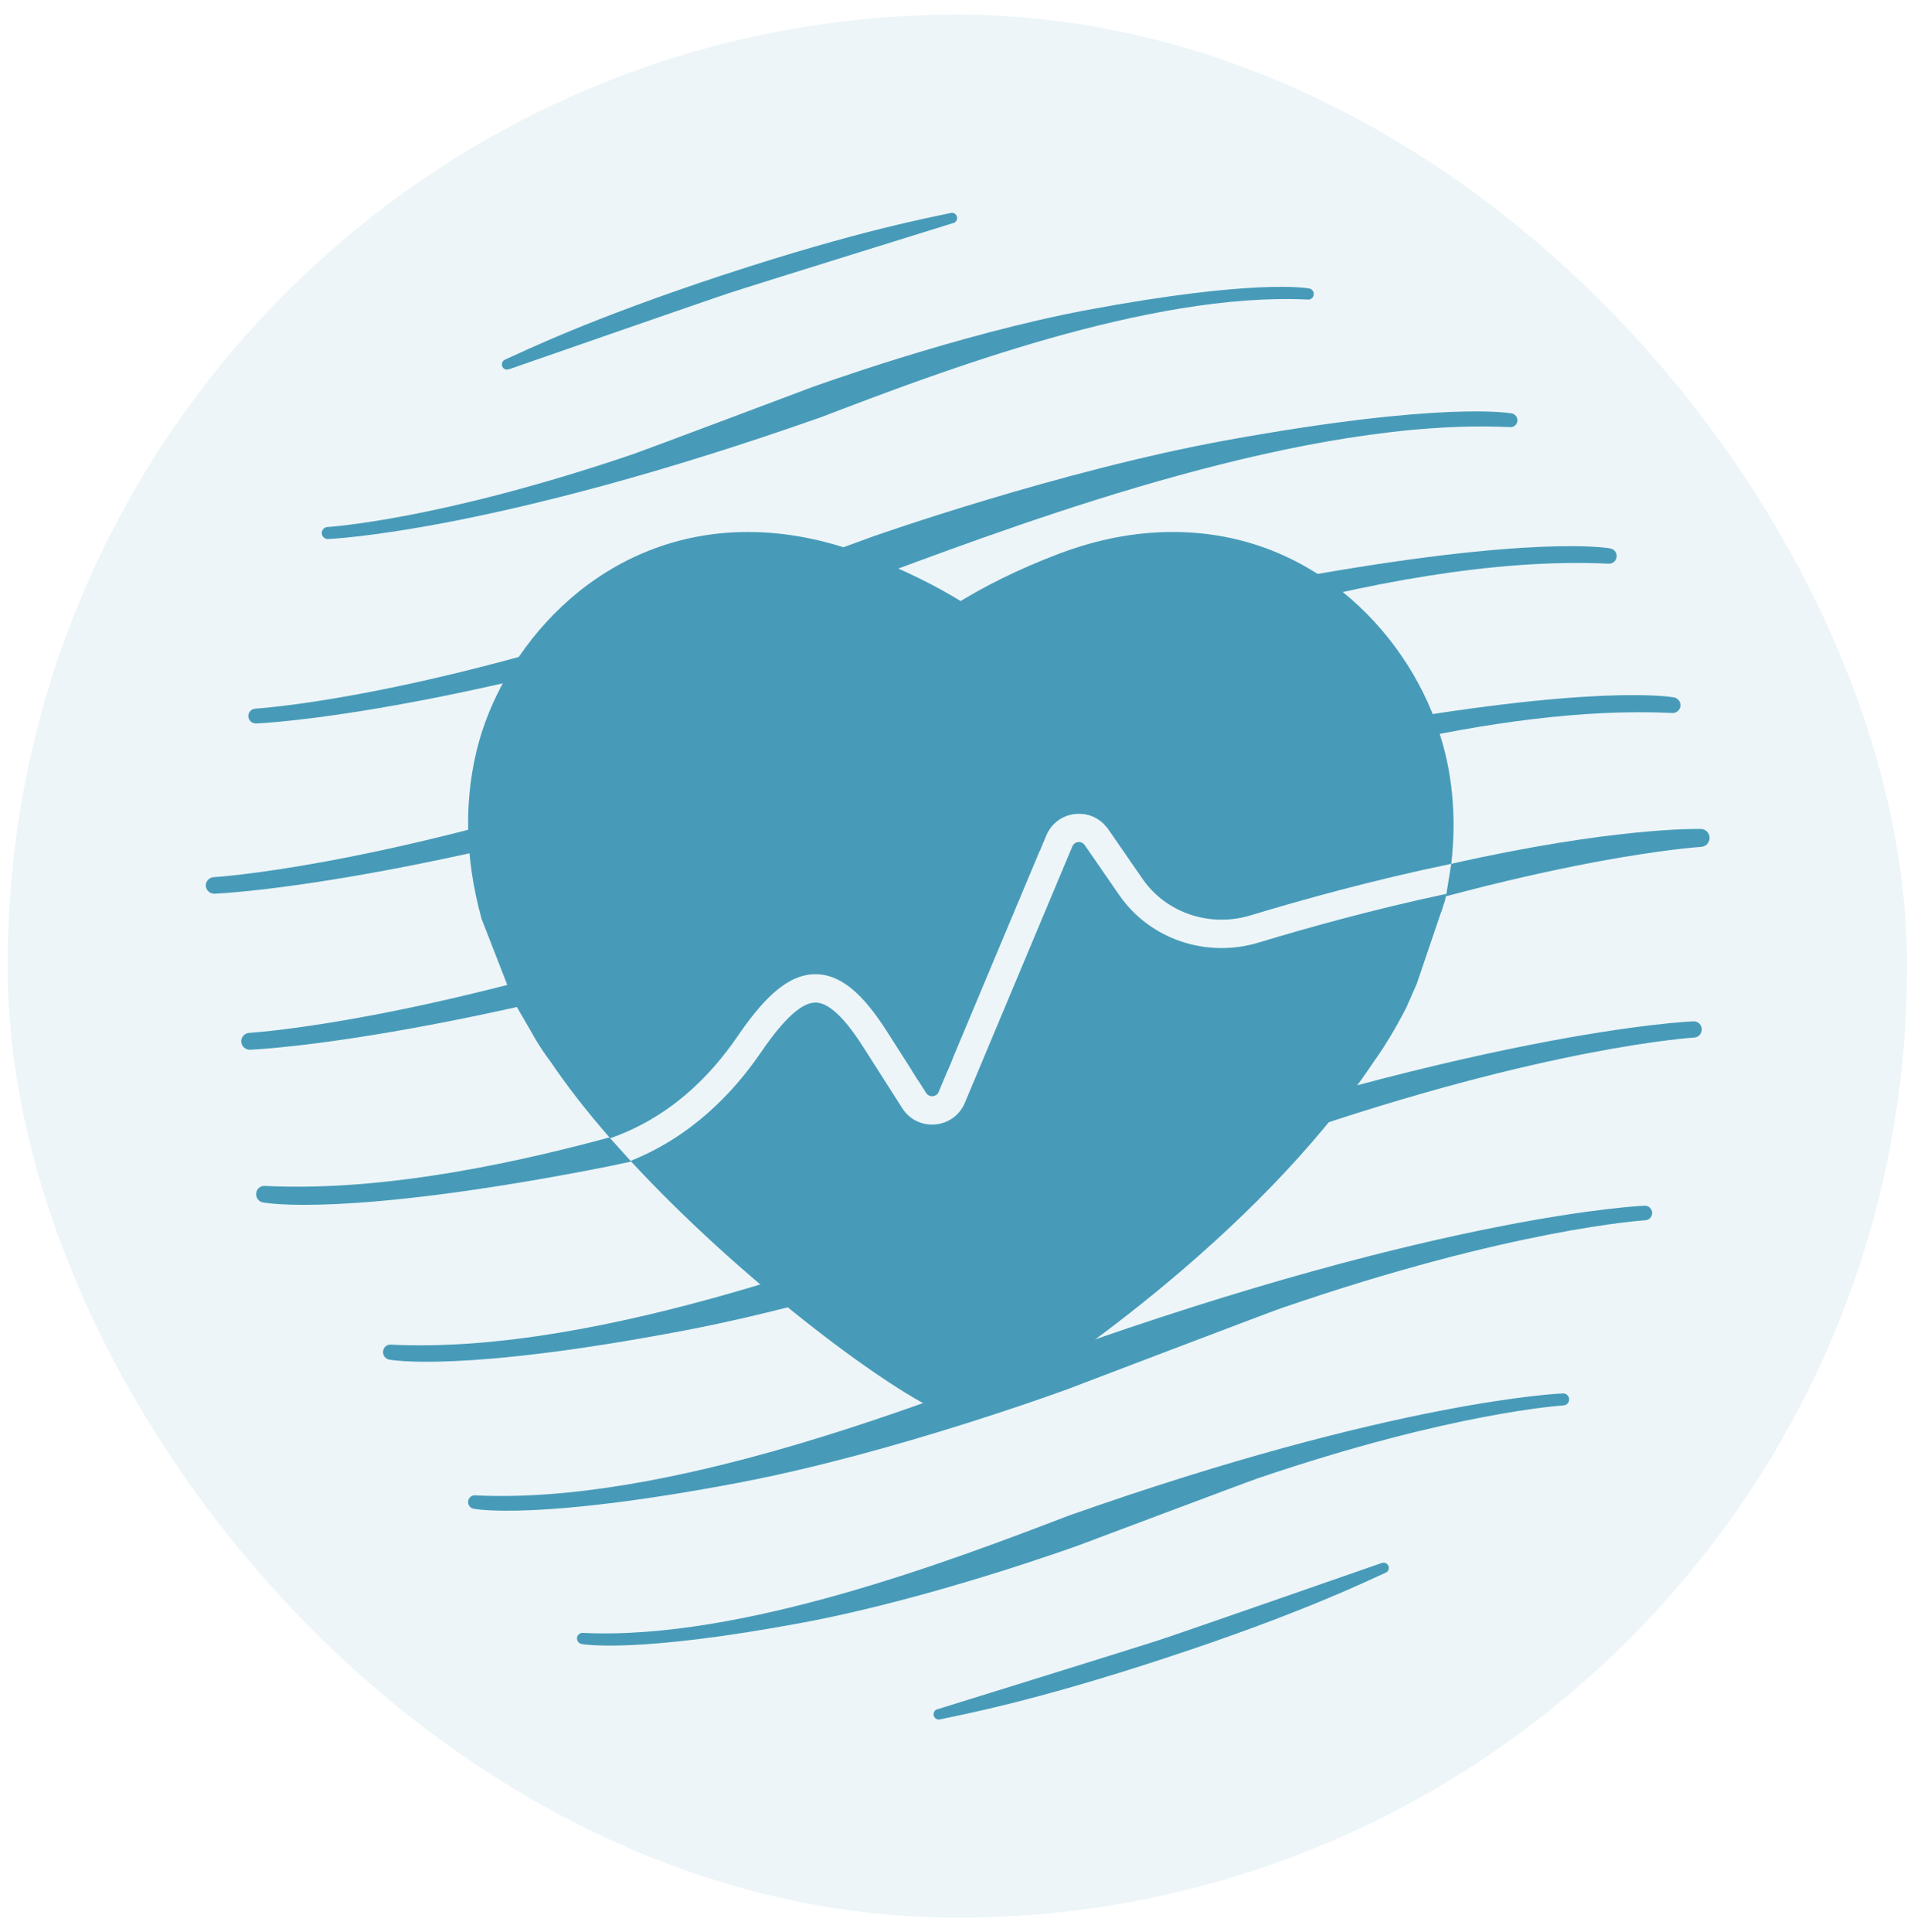<svg width="77" height="78" viewBox="0 0 77 78" fill="none" xmlns="http://www.w3.org/2000/svg">
<g filter="url(#filter0_b_1937_10839)">
<rect x="0.309" y="0.591" width="76.691" height="76.819" rx="38.346" fill="#479BB9" fill-opacity="0.1"/>
<path d="M55.954 63.482C56.05 63.439 56.103 63.326 56.066 63.223C56.03 63.114 55.914 63.054 55.804 63.091H55.791C55.791 63.091 47.613 65.939 46.867 66.181C46.121 66.43 37.854 68.994 37.854 68.994H37.84C37.731 69.03 37.671 69.15 37.705 69.262C37.738 69.368 37.844 69.428 37.947 69.405C38.719 69.236 41.641 68.712 47.099 66.914C52.558 65.12 55.227 63.804 55.95 63.482" fill="#479BB9"/>
<path d="M63.113 56.246C63.113 56.246 63.107 56.246 63.103 56.246C63.073 56.246 56.408 56.505 43.173 61.171C38.454 62.978 29.951 66.221 23.551 65.913H23.544C23.425 65.9 23.316 65.983 23.299 66.105C23.282 66.228 23.369 66.344 23.491 66.361C23.551 66.371 25.66 66.762 32.462 65.489C37.744 64.497 43.607 62.358 43.607 62.358C43.607 62.358 50.376 59.811 50.78 59.675C58.673 56.992 63.117 56.734 63.13 56.73C63.263 56.724 63.362 56.611 63.359 56.478C63.352 56.349 63.246 56.246 63.12 56.246" fill="#479BB9"/>
<path d="M13.231 21.758C13.231 21.758 13.237 21.758 13.241 21.758C13.271 21.758 19.936 21.499 33.171 16.833C37.89 15.026 46.393 11.783 52.793 12.091H52.8C52.919 12.107 53.029 12.021 53.045 11.899C53.062 11.776 52.975 11.66 52.856 11.643C52.796 11.633 50.687 11.242 43.886 12.515C38.603 13.507 32.74 15.646 32.74 15.646C32.74 15.646 25.972 18.193 25.57 18.329C17.678 21.012 13.234 21.27 13.221 21.273C13.088 21.28 12.989 21.393 12.992 21.526C12.999 21.655 13.105 21.758 13.231 21.758Z" fill="#479BB9"/>
<path d="M29.242 11.086C34.7 9.292 37.622 8.768 38.395 8.596C38.498 8.572 38.604 8.635 38.637 8.738C38.67 8.851 38.61 8.967 38.501 9.004H38.487C38.487 9.004 30.22 11.57 29.474 11.819C28.728 12.061 20.55 14.906 20.55 14.906H20.537C20.427 14.946 20.311 14.886 20.275 14.777C20.242 14.674 20.292 14.562 20.388 14.518C21.114 14.197 23.78 12.88 29.239 11.086" fill="#479BB9"/>
<path d="M10.332 29.203C10.332 29.203 10.34 29.203 10.345 29.203C10.383 29.203 18.91 28.883 35.842 23.109C41.879 20.872 52.757 16.859 60.946 17.24H60.954C61.107 17.261 61.247 17.154 61.268 17.002C61.289 16.85 61.179 16.707 61.026 16.686C60.95 16.674 58.251 16.19 49.55 17.766C42.792 18.993 35.291 21.64 35.291 21.64C35.291 21.64 26.632 24.791 26.118 24.96C16.021 28.28 10.336 28.6 10.319 28.604C10.149 28.612 10.022 28.752 10.026 28.916C10.035 29.076 10.171 29.203 10.332 29.203Z" fill="#479BB9"/>
<path d="M66.417 48.67C66.417 48.67 66.409 48.67 66.405 48.67C66.369 48.67 58.415 48.983 42.621 54.626C36.989 56.812 26.842 60.734 19.204 60.361H19.196C19.054 60.345 18.923 60.445 18.903 60.594C18.884 60.742 18.986 60.883 19.133 60.903C19.204 60.915 21.721 61.388 29.838 59.848C36.142 58.649 43.139 56.062 43.139 56.062C43.139 56.062 51.216 52.982 51.699 52.817C61.118 49.573 66.421 49.26 66.437 49.256C66.595 49.248 66.714 49.111 66.71 48.951C66.702 48.795 66.575 48.67 66.425 48.67" fill="#479BB9"/>
<path d="M68.388 41.227C68.388 41.227 68.379 41.227 68.374 41.227C68.335 41.227 59.475 41.576 41.884 47.875C35.612 50.315 24.31 54.694 15.803 54.277H15.794C15.636 54.259 15.49 54.371 15.468 54.537C15.446 54.703 15.561 54.859 15.724 54.882C15.803 54.895 18.607 55.423 27.647 53.704C34.668 52.366 42.461 49.478 42.461 49.478C42.461 49.478 51.457 46.04 51.995 45.856C62.486 42.234 68.392 41.885 68.41 41.881C68.586 41.872 68.718 41.719 68.714 41.54C68.705 41.366 68.564 41.227 68.396 41.227" fill="#479BB9"/>
<path d="M8.648 36.074C8.648 36.074 8.658 36.074 8.662 36.074C8.705 36.074 18.185 35.717 37.009 29.287C43.721 26.796 55.814 22.327 64.917 22.752H64.927C65.096 22.774 65.252 22.656 65.275 22.487C65.299 22.317 65.177 22.157 65.007 22.135C64.922 22.121 61.922 21.582 52.248 23.337C44.735 24.703 36.396 27.651 36.396 27.651C36.396 27.651 26.769 31.161 26.199 31.348C14.973 35.046 8.653 35.402 8.634 35.407C8.445 35.416 8.304 35.571 8.309 35.754C8.318 35.932 8.469 36.074 8.648 36.074Z" fill="#479BB9"/>
<path fill-rule="evenodd" clip-rule="evenodd" d="M58.403 36.08C58.396 36.113 58.389 36.146 58.382 36.18C58.368 36.243 58.354 36.308 58.34 36.372L58.242 36.661L58.191 36.808L57.201 39.723L56.782 40.674C56.328 41.553 55.911 42.24 55.459 42.871C50.676 50.018 42.076 55.71 40.11 56.839C39.889 57.022 39.622 57.147 39.33 57.196C39.18 57.236 39.024 57.259 38.866 57.259C38.518 57.259 38.194 57.153 37.925 56.969C35.636 55.939 29.852 51.607 25.485 46.886C25.477 46.878 25.469 46.869 25.461 46.861C27.881 45.892 29.57 44.166 30.722 42.483C31.197 41.789 31.611 41.283 31.985 40.947C32.359 40.611 32.645 40.489 32.869 40.471C33.077 40.455 33.331 40.523 33.666 40.798C34.01 41.079 34.398 41.547 34.847 42.25L35.695 43.579L35.958 43.991L36.431 44.733C37.052 45.706 38.511 45.581 38.958 44.516L39.715 42.71L39.891 42.291L40.701 40.359L43.299 34.164C43.386 33.955 43.67 33.926 43.798 34.112L45.19 36.127C45.806 37.019 46.676 37.651 47.649 37.988C48.652 38.334 49.764 38.367 50.821 38.047C52.784 37.452 55.489 36.698 58.403 36.08ZM58.599 34.868C55.476 35.513 52.565 36.322 50.489 36.95C48.859 37.444 47.087 36.858 46.132 35.476L44.741 33.461C44.725 33.438 44.709 33.416 44.692 33.395C44.029 32.538 42.67 32.704 42.243 33.721L41.976 34.358L39.237 40.888L38.466 42.729L38.259 43.222L37.902 44.074C37.812 44.287 37.52 44.312 37.396 44.117L37.08 43.622L36.831 43.23L35.812 41.634C35.337 40.889 34.871 40.305 34.392 39.912C33.904 39.512 33.368 39.284 32.78 39.33C32.206 39.374 31.691 39.672 31.219 40.096C30.747 40.52 30.272 41.112 29.777 41.836C28.649 43.484 27.007 45.12 24.638 45.946C24.628 45.934 24.619 45.923 24.609 45.912C23.726 44.899 22.922 43.877 22.245 42.875C21.955 42.498 21.664 42.048 21.421 41.598L20.748 40.438L19.444 37.088C18.758 34.596 18.717 32.168 19.349 29.902C20.508 25.838 24.396 21.474 30.201 21.474C31.697 21.474 33.234 21.763 34.77 22.337C36.54 22.996 37.876 23.703 38.788 24.261C39.661 23.73 40.999 23.016 42.792 22.339C44.355 21.755 45.85 21.474 47.367 21.474C53.171 21.474 57.06 25.838 58.214 29.892C58.576 31.104 58.839 32.811 58.599 34.868C58.6 34.86 58.599 34.645 58.599 34.868Z" fill="#479BB9"/>
<path fill-rule="evenodd" clip-rule="evenodd" d="M10.101 42.372H10.086C9.904 42.372 9.75 42.227 9.74 42.046C9.735 41.859 9.88 41.7 10.072 41.691C10.073 41.691 10.08 41.691 10.094 41.69C10.513 41.66 16.908 41.201 27.99 37.55C28.572 37.359 38.392 33.777 38.392 33.777C38.392 33.777 46.898 30.769 54.563 29.375C64.318 27.605 67.42 28.122 67.574 28.148L67.578 28.148C67.751 28.172 67.876 28.335 67.852 28.508C67.828 28.68 67.669 28.801 67.496 28.778H67.486C60.4 28.447 51.536 31.025 44.692 33.395C44.029 32.538 42.67 32.704 42.243 33.721L41.976 34.358C40.908 34.745 39.916 35.113 39.017 35.447C19.815 42.008 10.144 42.372 10.101 42.372Z" fill="#479BB9"/>
<path fill-rule="evenodd" clip-rule="evenodd" d="M58.191 36.808L39.715 42.71C39.962 42.621 40.095 42.572 40.095 42.572C40.095 42.572 42.267 41.74 44.639 40.834L58.242 36.661L58.191 36.808ZM38.466 42.729L36.831 43.23L37.08 43.622C37.513 43.477 37.907 43.343 38.259 43.222L38.466 42.729Z" fill="#479BB9"/>
<path d="M68.669 33.461H68.655L68.651 33.461C68.514 33.459 65.137 33.395 58.599 34.868L58.403 36.08C58.396 36.113 58.389 36.146 58.382 36.18C60.675 35.568 62.61 35.141 64.162 34.844C64.309 34.816 64.453 34.789 64.593 34.763C67.084 34.304 68.482 34.199 68.672 34.185C68.686 34.184 68.693 34.183 68.694 34.183C68.888 34.173 69.034 34.005 69.029 33.807C69.019 33.615 68.864 33.461 68.679 33.461H68.669Z" fill="#479BB9"/>
<path d="M10.714 47.871H10.704C10.529 47.851 10.369 47.975 10.345 48.158C10.32 48.341 10.447 48.514 10.626 48.538L10.63 48.539C10.785 48.566 13.917 49.115 23.767 47.238C24.336 47.13 24.91 47.012 25.485 46.886C25.477 46.878 25.469 46.869 25.461 46.861L25.361 46.749L24.638 45.946L24.609 45.912C19.881 47.194 14.979 48.08 10.714 47.871Z" fill="#479BB9"/>
</g>
<defs>
<filter id="filter0_b_1937_10839" x="-10.019" y="-9.737" width="97.347" height="97.475" filterUnits="userSpaceOnUse" color-interpolation-filters="sRGB">
<feFlood flood-opacity="0" result="BackgroundImageFix"/>
<feGaussianBlur in="BackgroundImageFix" stdDeviation="5.164"/>
<feComposite in2="SourceAlpha" operator="in" result="effect1_backgroundBlur_1937_10839"/>
<feBlend mode="normal" in="SourceGraphic" in2="effect1_backgroundBlur_1937_10839" result="shape"/>
</filter>
</defs>
</svg>
